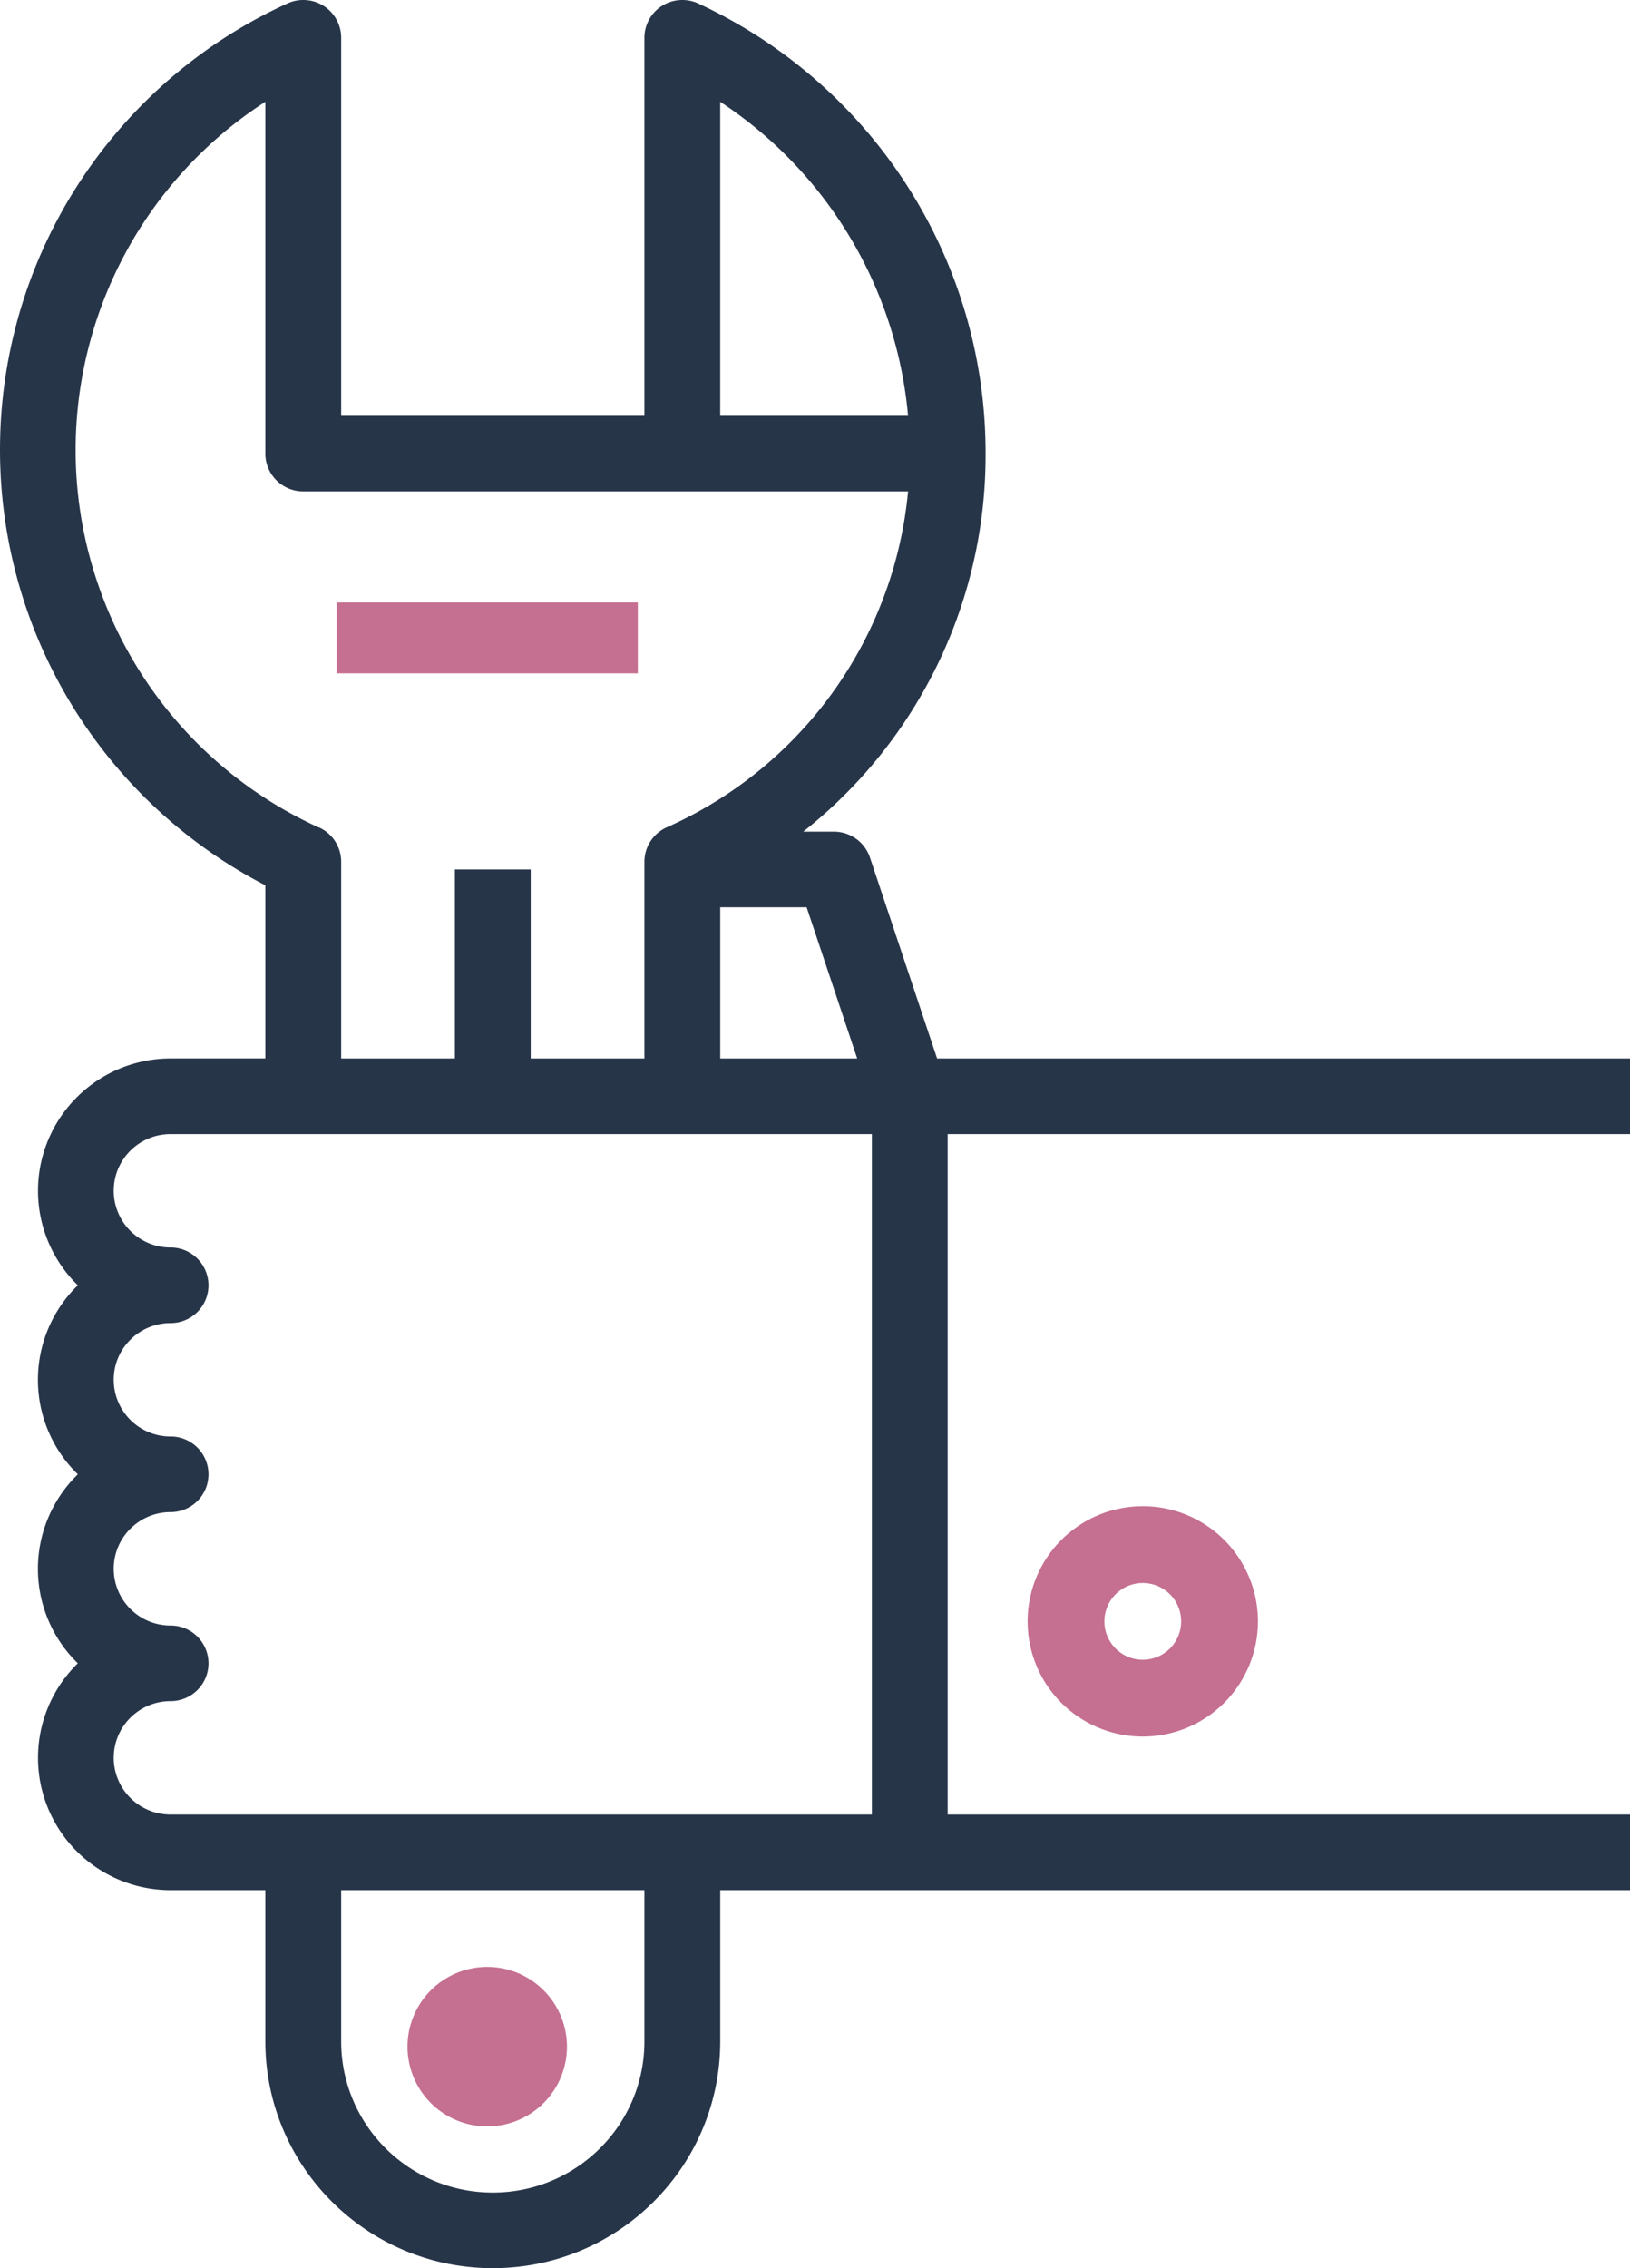 <svg width="92" height="128" xmlns="http://www.w3.org/2000/svg"><g id="Page-1" stroke="none" stroke-width="1" fill="none" fill-rule="evenodd"><g id="Home-Page-v2" transform="translate(-488 -1591)" fill-rule="nonzero"><g id="Skills-section" transform="translate(-124 478)"><g id="Re-Architecting" transform="translate(465 1061)"><g id="019-maintenance" transform="translate(147 52)"><path d="M49.101 48.393a2.141 2.141 0 0 0-2.031-1.46h-1.735A27.063 27.063 0 0 0 55.628 25.6C55.642 14.704 49.311 4.792 39.404.194a2.147 2.147 0 0 0-2.048.143 2.133 2.133 0 0 0-.984 1.796v21.334H19.256V2.133c0-.726-.371-1.403-.984-1.796a2.147 2.147 0 0 0-2.047-.143C6.569 4.597.274 14.105.009 24.689c-.265 10.585 5.544 20.394 14.968 25.273v9.77h-5.35A7.49 7.49 0 0 0 2.7 64.38a7.45 7.45 0 0 0 1.693 8.153 7.448 7.448 0 0 0-2.253 5.333c0 2.009.813 3.932 2.253 5.334a7.45 7.45 0 0 0-2.253 5.333c0 2.008.813 3.932 2.253 5.333A7.452 7.452 0 0 0 2.7 102.02a7.486 7.486 0 0 0 6.928 4.646h5.349v8.534c0 7.07 5.748 12.8 12.837 12.8 7.09 0 12.837-5.73 12.837-12.8v-8.534H92V102.4H53.488V64H92v-4.267H52.892l-3.79-11.34zm-.72 11.34h-7.73V51.2h4.876l2.855 8.533zm-7.73-53.988a23.756 23.756 0 0 1 10.602 17.722H40.65V5.745zM18.01 46.705A23.426 23.426 0 0 1 4.332 27.12 23.405 23.405 0 0 1 14.977 5.743V25.6c0 1.178.958 2.133 2.14 2.133h34.136a23.104 23.104 0 0 1-13.634 18.961 2.133 2.133 0 0 0-1.247 1.946v11.093h-6.418V49.066h-4.28v10.667h-6.418V48.64a2.132 2.132 0 0 0-1.247-1.946v.012zM6.419 99.2c0-1.767 1.436-3.2 3.209-3.2 1.182 0 2.14-.955 2.14-2.134a2.137 2.137 0 0 0-2.14-2.133 3.204 3.204 0 0 1-3.21-3.2c0-1.767 1.437-3.2 3.21-3.2 1.182 0 2.14-.955 2.14-2.133a2.137 2.137 0 0 0-2.14-2.134 3.204 3.204 0 0 1-3.21-3.2c0-1.766 1.437-3.2 3.21-3.2 1.182 0 2.14-.955 2.14-2.133a2.137 2.137 0 0 0-2.14-2.133 3.204 3.204 0 0 1-3.21-3.2c0-1.767 1.437-3.2 3.21-3.2H49.21v38.4H9.628a3.204 3.204 0 0 1-3.21-3.2zm29.953 16c0 4.714-3.832 8.534-8.558 8.534s-8.558-3.82-8.558-8.534v-8.534h17.116v8.534z" id="Shape" fill="#273549"/><path d="M32 115.5a4.5 4.5 0 1 1-9 0 4.5 4.5 0 0 1 9 0zM19 34h17v4H19zm39 57.5a6.5 6.5 0 1 0 13 0 6.5 6.5 0 0 0-13 0zm8.666 0a2.166 2.166 0 1 1-4.332 0 2.166 2.166 0 0 1 4.332 0z" id="Shape" fill="#C56F91"/></g></g></g></g></g></svg>